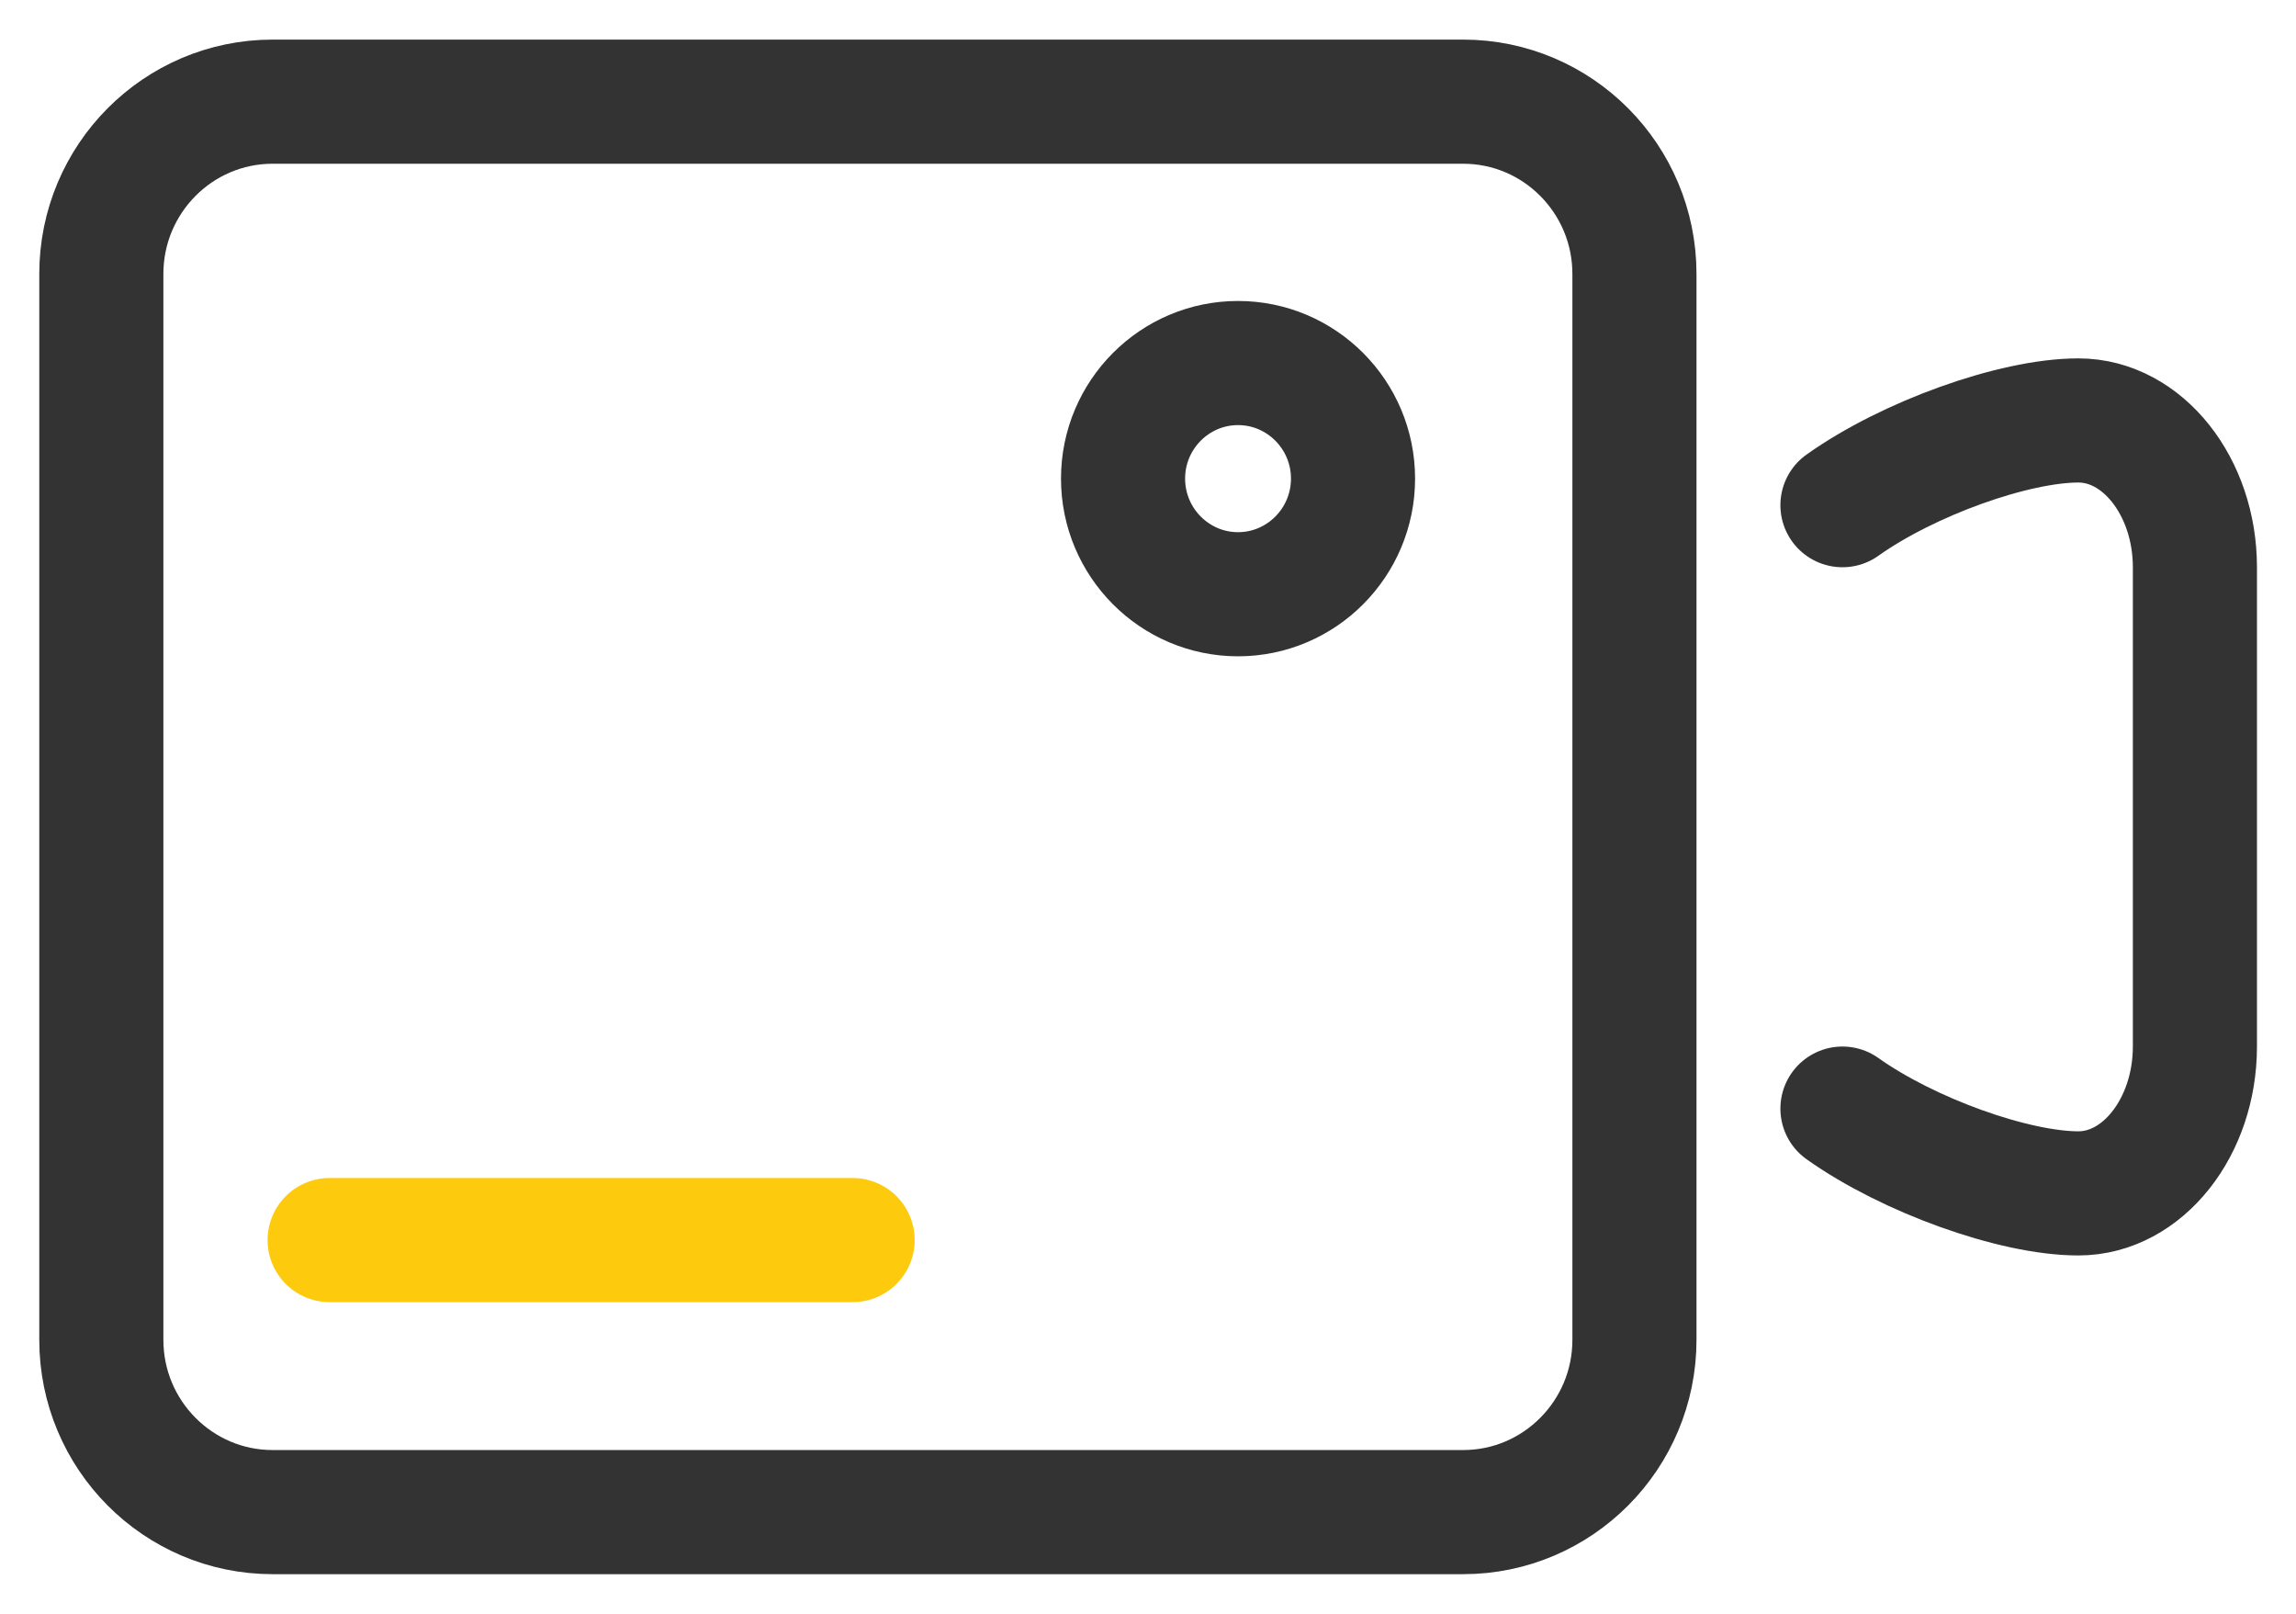 <svg width="37" height="26" viewBox="0 0 37 26" fill="none" xmlns="http://www.w3.org/2000/svg">
<g clip-path="url(#clip0_488_9582)">
<path d="M21.804 7.711C21.804 8.738 20.973 9.574 19.951 9.574C18.929 9.574 18.098 8.738 18.098 7.711C18.098 6.684 18.929 5.849 19.951 5.849C20.973 5.849 21.804 6.684 21.804 7.711Z" stroke="#333333" stroke-width="2" stroke-linecap="round" stroke-linejoin="round"/>
<path d="M29.691 17.861C30.751 18.614 32.458 19.227 33.493 19.227C34.527 19.227 35.371 18.161 35.371 16.86V9.14C35.371 7.839 34.527 6.774 33.493 6.774C32.458 6.774 30.751 7.386 29.691 8.139" stroke="#333333" stroke-width="2" stroke-linecap="round" stroke-linejoin="round"/>
<path d="M4.393 1.638H23.578C25.102 1.638 26.339 2.882 26.339 4.413V21.587C26.339 23.118 25.102 24.362 23.578 24.362H4.393C2.87 24.362 1.633 23.118 1.633 21.587V4.413C1.633 2.882 2.87 1.638 4.393 1.638Z" stroke="#333333" stroke-width="2" stroke-linecap="round" stroke-linejoin="round"/>
<path d="M5.312 19.979H13.74" stroke="#FDCA0D" stroke-width="2" stroke-linecap="round" stroke-linejoin="round"/>
</g>
<defs>
<clipPath id="clip0_488_9582">
<rect width="37" height="26" fill="white"/>
</clipPath>
</defs>
</svg>
